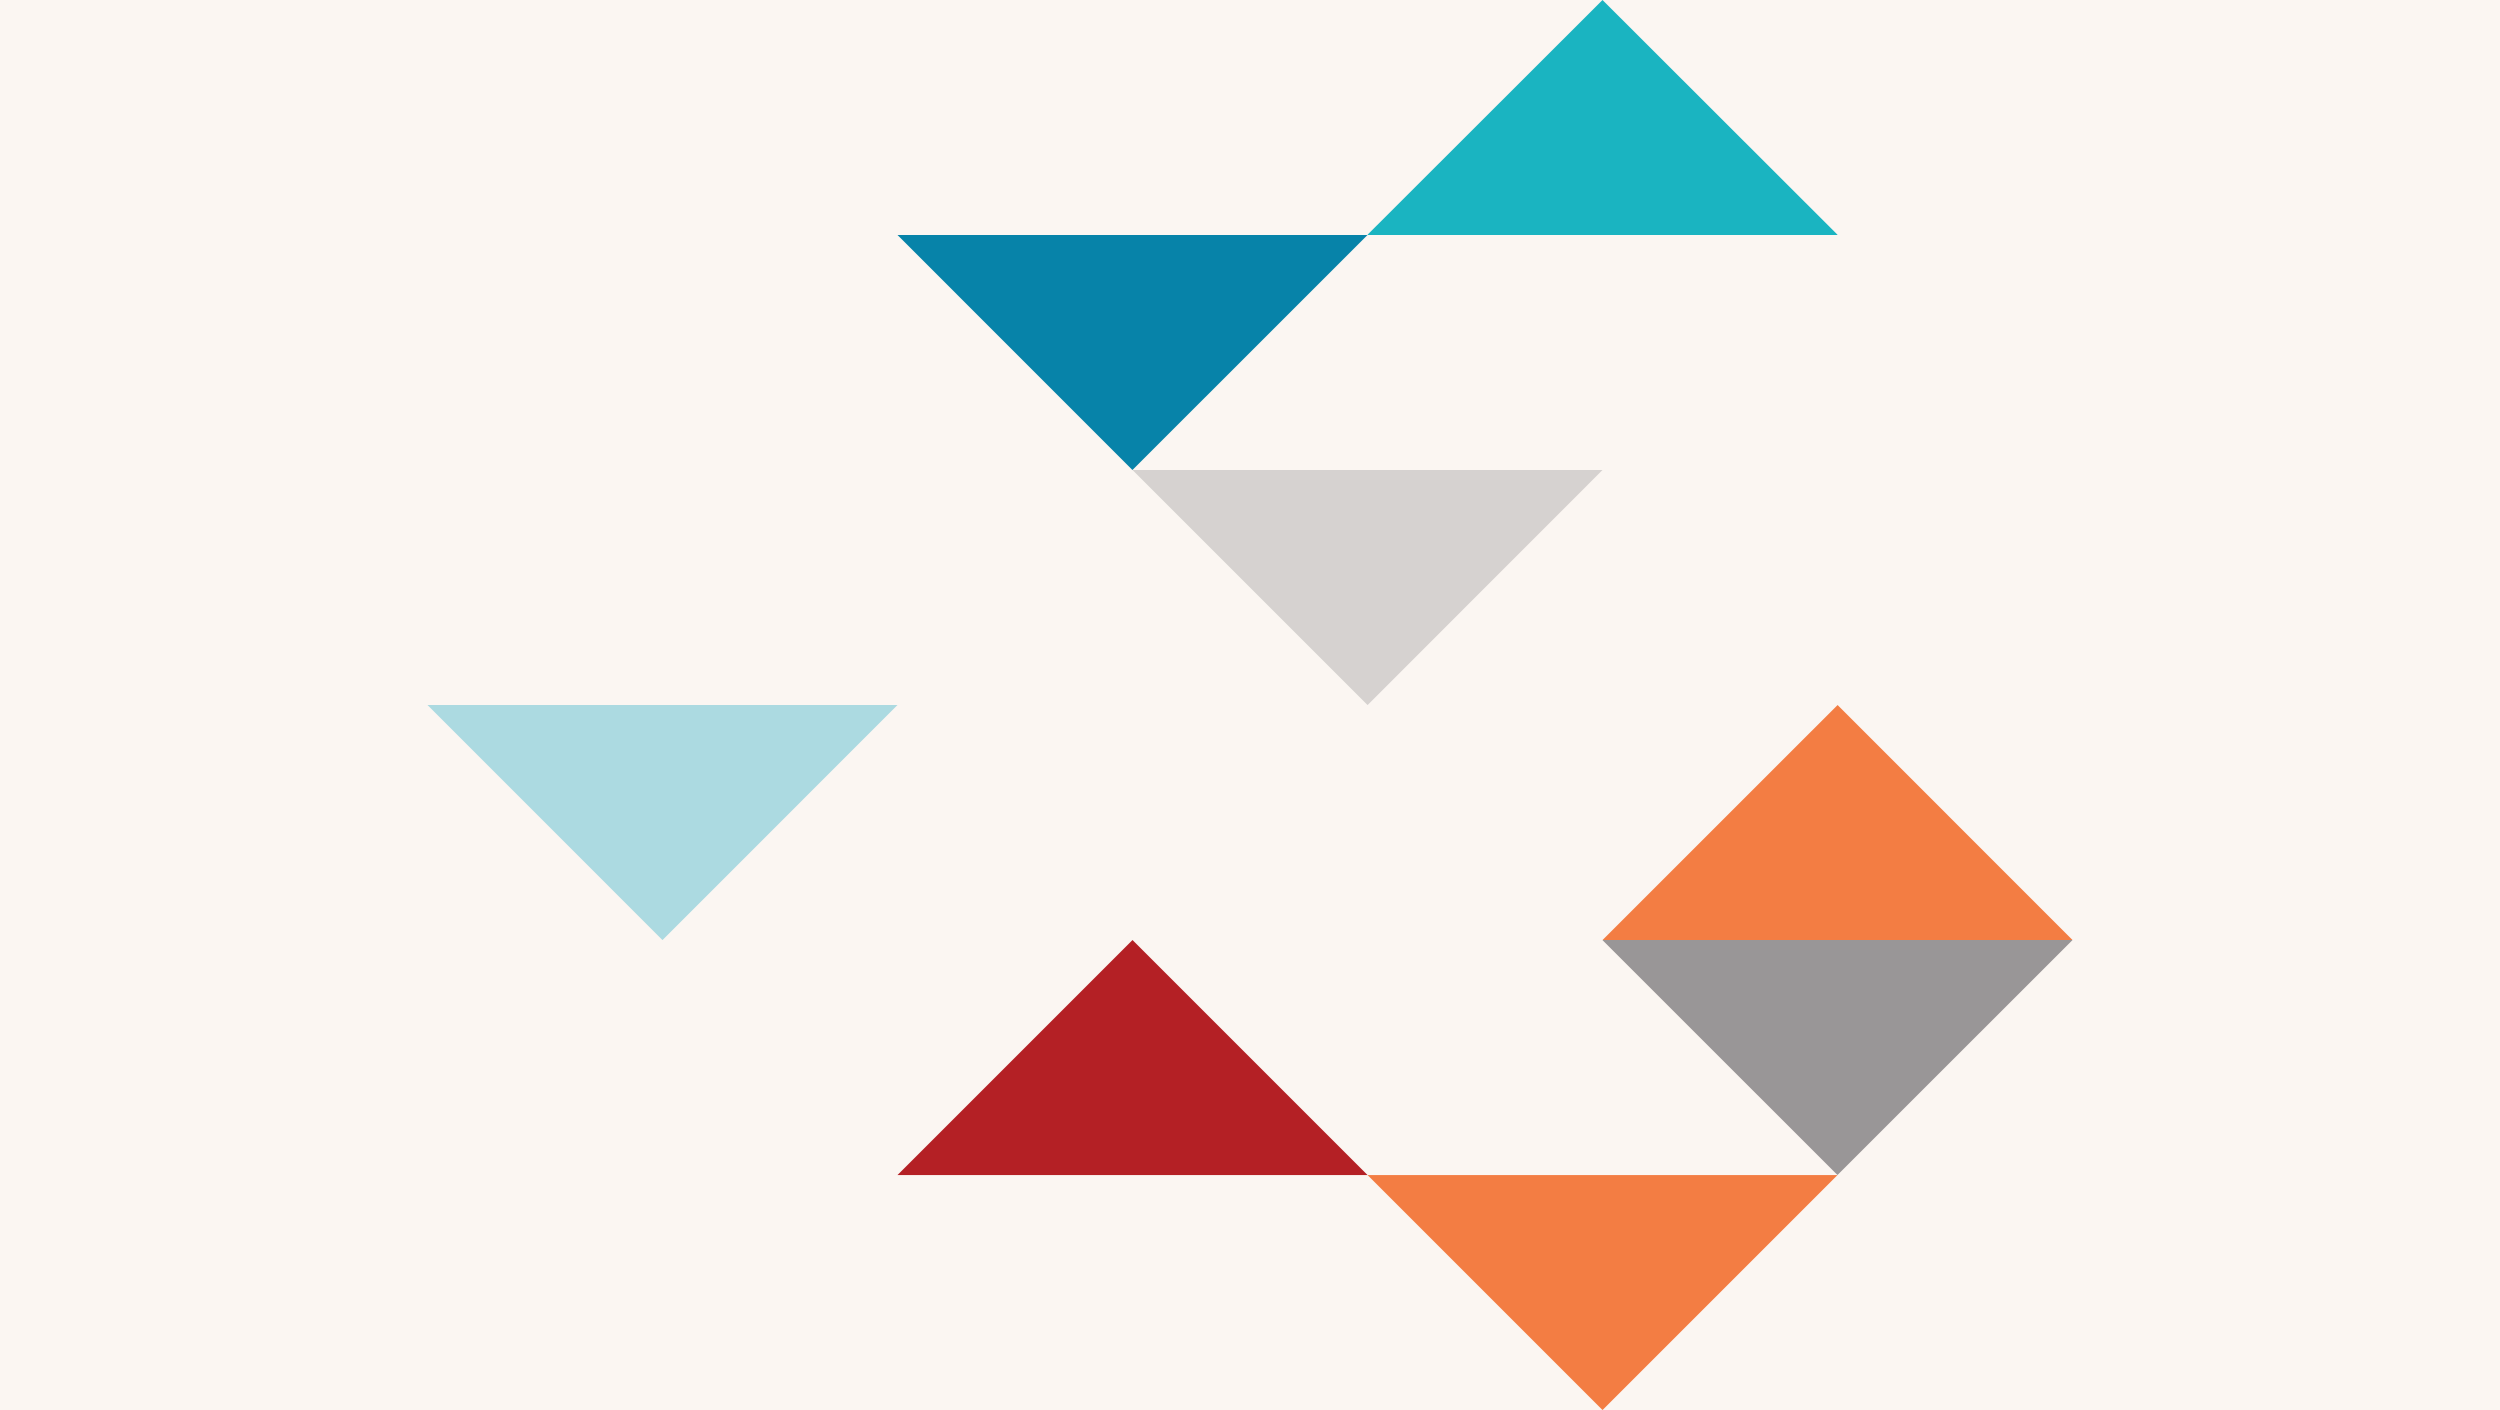 <svg xmlns="http://www.w3.org/2000/svg" width="1234" height="696">
    <path fill="#FBF6F2" d="M0 0h1234v696H0z"/>
    <path fill="#B42025" d="m443 580 116-116 116 116z"/>
    <path fill="#ACDAE1" d="m211 348 115.968 116h.062L443 348h-.063z"/>
    <path fill="#F37D43" d="M907 580 791 696 675 580z"/>
    <path fill="#999697" d="m791.063 464-.063.063L906.97 580 1023 464h-.061z"/>
    <path fill="#F37D43" d="M791 464h232L907.032 348z"/>
    <path fill="#D6D2D0" d="M559 232h232L675.061 348H675z"/>
    <path fill="#0783A9" d="M675 116 558.97 232 443 116z"/>
    <path fill="#1AB4C1" d="m675.125 116-.125-.125L791 0l116 115.875-.063.125z"/>
</svg>

